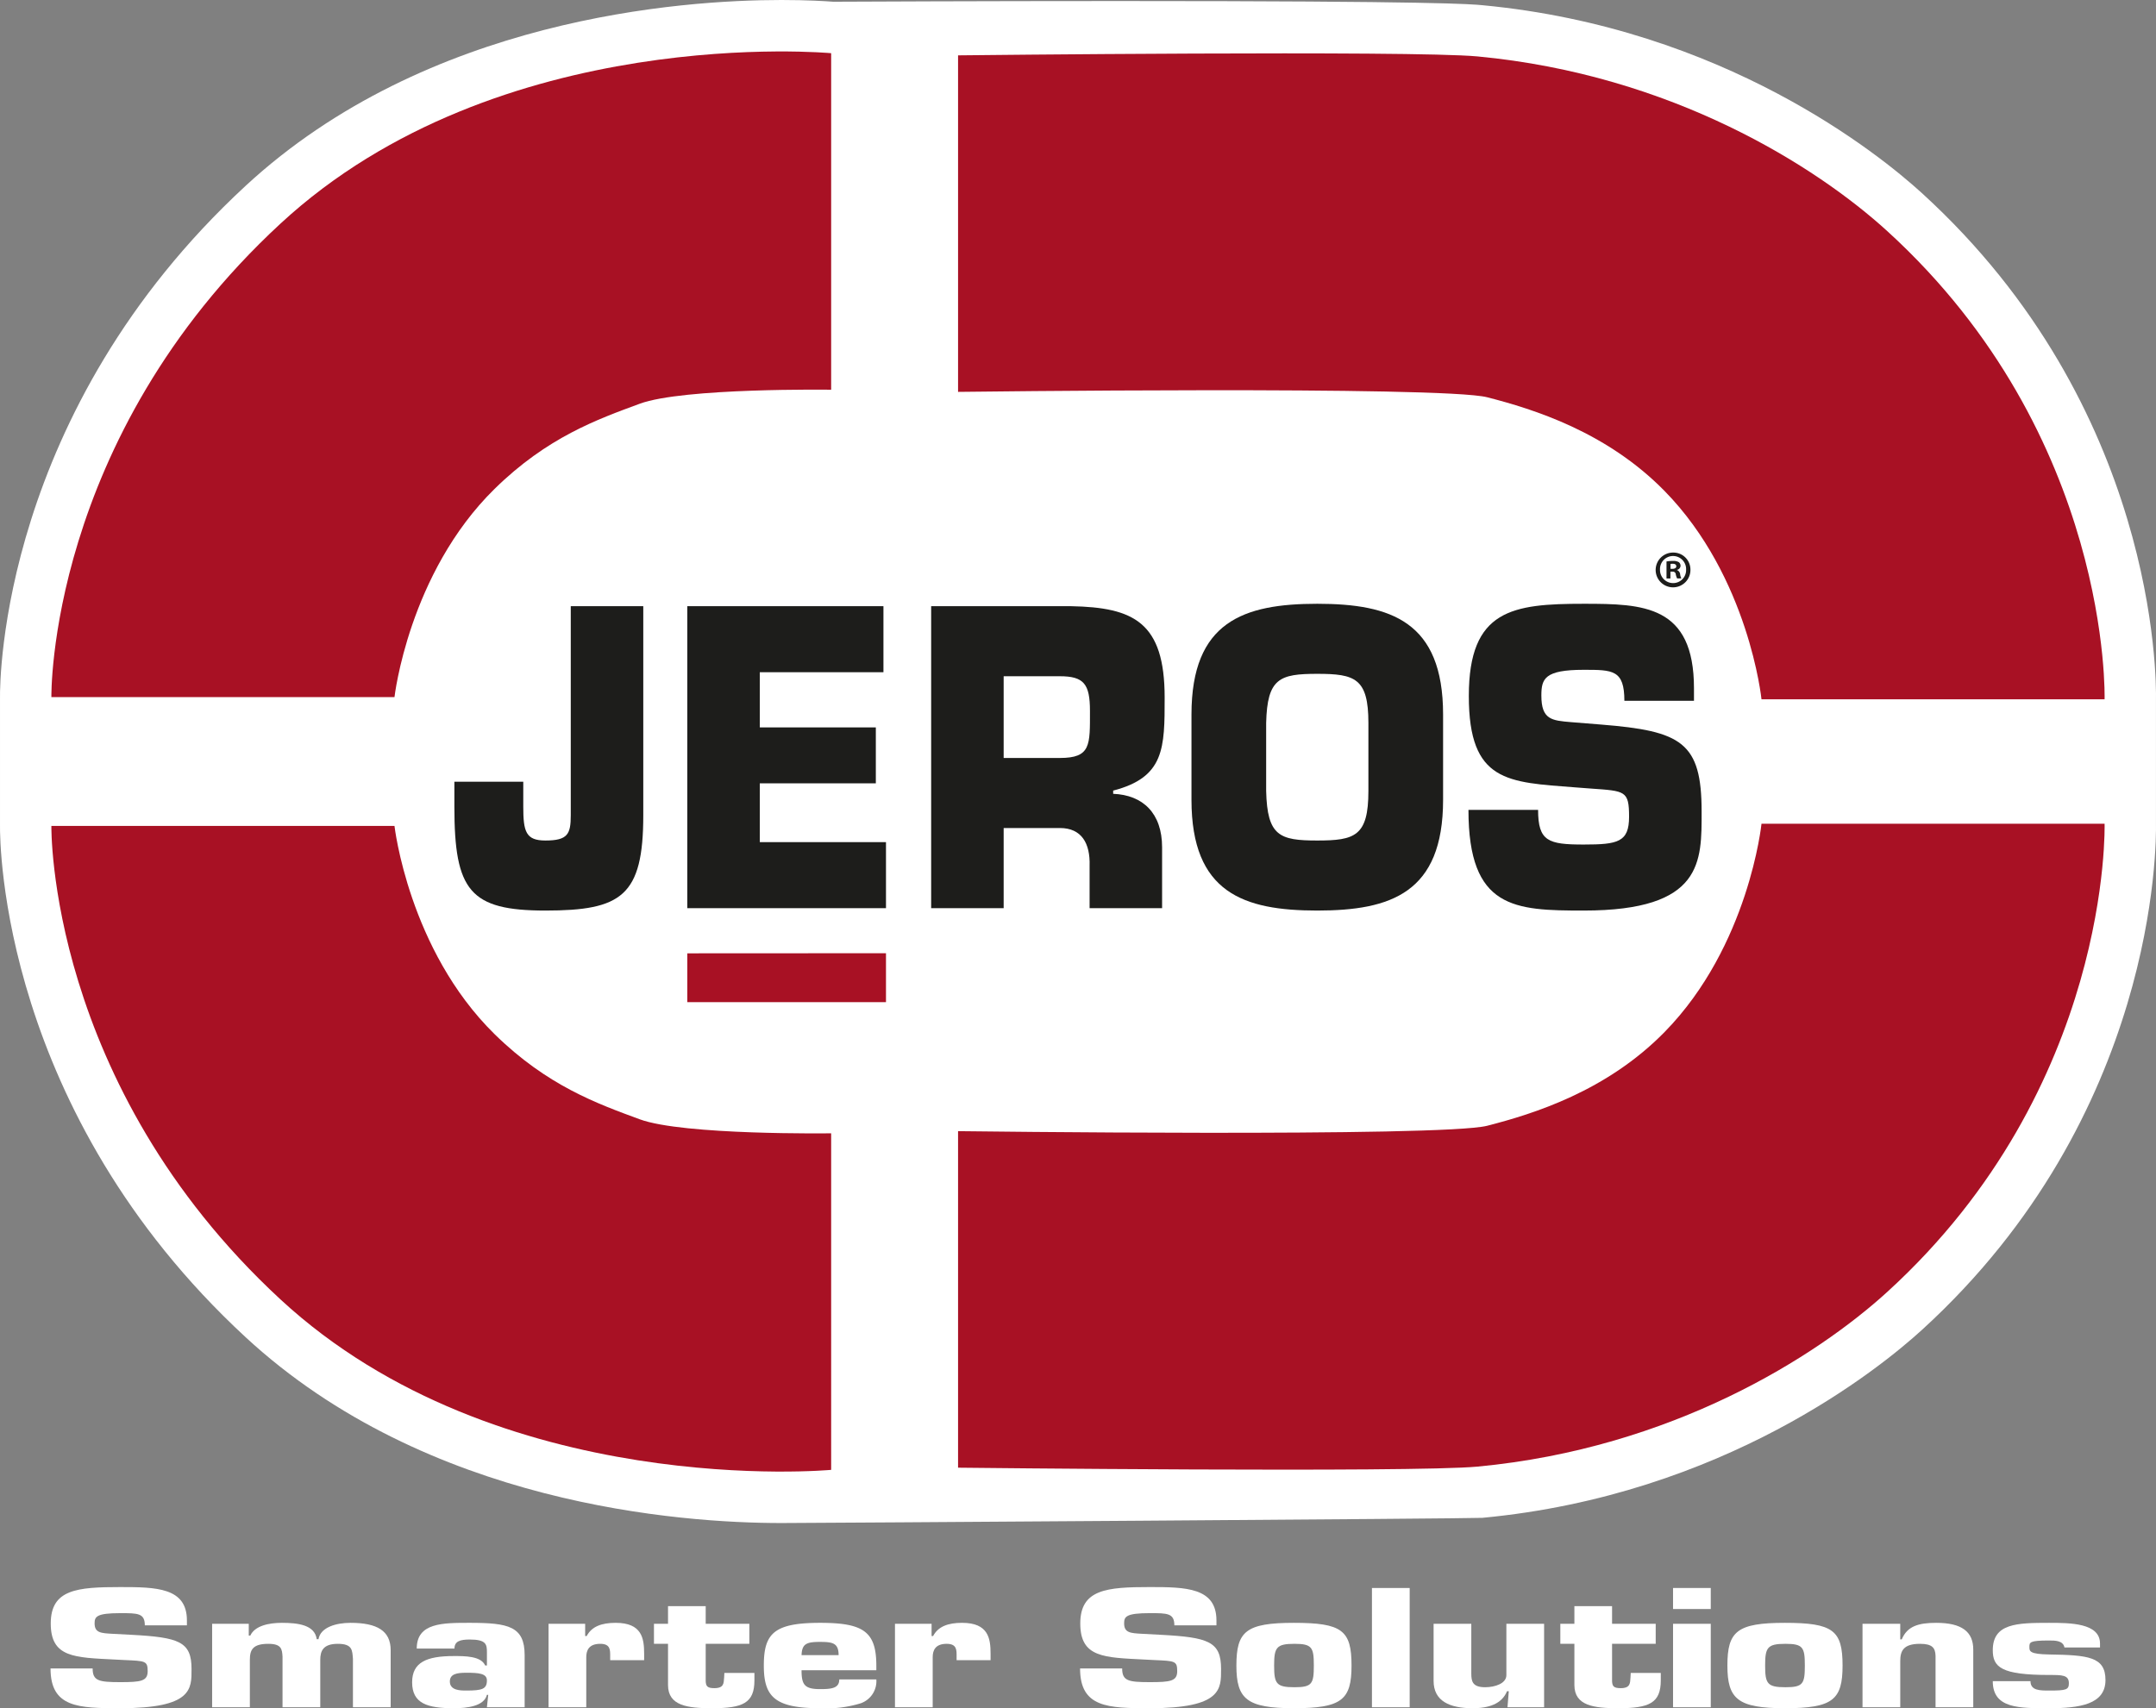 <?xml version="1.0" encoding="UTF-8"?>
<svg xmlns="http://www.w3.org/2000/svg" viewBox="0 0 400 317">
  <rect x="0" y="0" width="400" height="317" fill="#808080" stroke="none"/>
  <defs>
    <style>.cls-1{fill:#fff;}.cls-2{fill:#1d1d1b;}.cls-3{fill:#a81124;}</style>
  </defs>
  <title>jeros_logo-bg_neg</title>
  <g id="Lag_1" data-name="Lag 1">
    <path class="cls-1" d="M144.966,282.635c-18.67.001-65.73-3.359-99.394-34.48C.228,206.232-.033,156.477.002,153.207v-23.779c-.035-3.271.226-53.026,45.57-94.947C79.234,3.36,126.293,0,144.963,0c4.939,0,8.358.224,9.609.321,3.438-.017,27.54-.129,53.058-.129,59.184,0,65.362.582,67.392.773C319.836,5.188,348.77,28.724,356.57,35.837c43.636,39.792,43.501,90.193,43.424,94.041V152.756c.077,3.849.212,54.249-43.424,94.042-7.8,7.114-36.733,30.65-81.549,34.872C273.415,281.821,150.055,282.635,144.966,282.635Z"></path>
    <path class="cls-1" d="M24.265,303.37c9.031.472,11.271,1.295,11.271,6.371,0,3.656.201,7.259-13.224,7.259-7.771,0-12.939-.119-12.939-7.378h7.813c0,2.302,1.138,2.539,5.126,2.539,3.826,0,5.085-.178,5.085-2.036,0-1.917-.449-1.889-4.273-2.064l-1.79-.091c-7.526-.385-11.92-.353-11.92-6.696S14.336,294.519,22.311,294.519c6.672,0,12.367.088,12.367,6.193v.913h-7.81c0-2.267-1.303-2.267-4.557-2.267-4.393,0-4.761.65-4.761,1.883,0,1.773,1.179,1.833,3.336,1.951Z"></path>
    <path class="cls-1" d="M46.153,301.334V303.517h.285c.853-1.83,3.458-2.361,5.857-2.361,3.01,0,6.105.385,6.468,3.037h.326c.368-2.208,3.253-3.037,5.944-3.037,4.922,0,7.447,1.473,7.447,5.076v10.59H65.481v-8.97c-.128-1.62-.082-2.802-2.812-2.802-2.722,0-3.252,1.326-3.252,2.981v8.791H52.417v-9.383c-.08-1.414-.201-2.389-2.642-2.389-2.889,0-3.419,1.123-3.419,2.981v8.791H39.356V301.334Z"></path>
    <path class="cls-1" d="M90.58,314.52h-.243c-.53,2.123-3.707,2.48-6.148,2.48-4.876,0-7.726-.857-7.726-4.81,0-3.715,2.684-4.87,7.726-4.87,1.995,0,5.049-.028,5.823,1.745h.326v-2.449c0-1.448-.122-2.364-3.175-2.364-1.751,0-2.845.294-2.845,1.679H77.318c0-4.804,4.839-4.776,9.843-4.776,7.165,0,10.175.65,10.175,5.989v9.677H90.337Zm-7.12-2.477c0,1.679,1.994,1.679,3.049,1.679,2.932,0,3.827-.266,3.827-1.886,0-1.298-1.547-1.417-3.827-1.417C84.803,310.42,83.46,310.623,83.46,312.043Z"></path>
    <path class="cls-1" d="M113.206,307.351c0-1.095.076-2.302-1.835-2.302-2.116,0-2.602,1.207-2.602,2.477v9.295h-6.998V301.334h6.794v2.27h.282c.939-1.773,2.767-2.449,5.374-2.449,4.884,0,5.286,2.893,5.286,5.723v1.21h-6.301Z"></path>
    <path class="cls-1" d="M139.027,305.049h-8.099v6.934c.045.916.288,1.295,1.592,1.295,1.828,0,1.744-.942,1.828-2.005l.044-.823H139.967v1.386c0,4.216-2.16,5.164-7.855,5.164-4.474,0-8.175-.416-8.175-4.307v-7.644h-2.608v-3.715h2.608v-3.278h6.992v3.278H139.027Z"></path>
    <path class="cls-1" d="M162.586,311.658a4.347,4.347,0,0,1-2.889,4.425,21.561,21.561,0,0,1-7.53.917c-8.425,0-10.456-2.124-10.456-7.91,0-5.958,1.872-7.934,10.456-7.934,8.015,0,10.418,1.623,10.418,7.934v.857H148.71c0,2.715.569,3.509,3.458,3.509,2.154,0,3.54-.178,3.54-1.798Zm-7-4.513c0-2.302-1.182-2.449-3.54-2.449-2.48,0-3.253.413-3.336,2.449Z"></path>
    <path class="cls-1" d="M177.476,307.351c0-1.095.077-2.302-1.833-2.302-2.115,0-2.602,1.207-2.602,2.477v9.295h-6.998V301.334h6.794v2.27h.281c.94-1.773,2.767-2.449,5.375-2.449,4.883,0,5.286,2.893,5.286,5.723v1.21h-6.303Z"></path>
    <path class="cls-1" d="M215.27,303.37c9.037.472,11.274,1.295,11.274,6.371,0,3.656.204,7.259-13.224,7.259-7.771,0-12.936-.119-12.936-7.378h7.81c0,2.302,1.138,2.539,5.126,2.539,3.823,0,5.087-.178,5.087-2.036,0-1.917-.446-1.889-4.275-2.064l-1.79-.091c-7.53-.385-11.92-.353-11.92-6.696s4.92-6.756,12.897-6.756c6.672,0,12.367.088,12.367,6.193v.913h-7.81c0-2.267-1.304-2.267-4.557-2.267-4.398,0-4.761.65-4.761,1.883,0,1.773,1.182,1.833,3.336,1.951Z"></path>
    <path class="cls-1" d="M250.748,309.09c0,6.371-1.827,7.91-10.701,7.91-8.743,0-10.66-1.711-10.66-7.91,0-6.342,1.752-7.934,10.66-7.934C249.002,301.156,250.748,302.541,250.748,309.09Zm-14.361,0c0,3.365.408,4.016,3.782,4.016,3.261,0,3.585-.65,3.585-4.016,0-3.362-.324-4.041-3.585-4.041C236.795,305.049,236.387,305.728,236.387,309.09Z"></path>
    <path class="cls-1" d="M261.536,316.822h-7V294.691h7Z"></path>
    <path class="cls-1" d="M279.682,316.822l.243-2.981h-.327c-.979,2.389-3.42,3.159-6.385,3.159-4.231,0-7.24-1.301-7.24-5.076v-10.59H272.969v9.229c0,1.42.2,2.543,2.563,2.543,1.868,0,3.944-.71,3.944-2.242v-9.529h7v15.487Z"></path>
    <path class="cls-1" d="M307.181,305.049h-8.097v6.934c.047.916.287,1.295,1.593,1.295,1.827,0,1.743-.942,1.827-2.005l.044-.823h5.575v1.386c0,4.216-2.161,5.164-7.857,5.164-4.471,0-8.172-.416-8.172-4.307v-7.644h-2.609v-3.715h2.609v-3.278h6.99v3.278h8.097Z"></path>
    <path class="cls-1" d="M317.396,298.588h-6.997V294.691h6.997Zm0,18.234h-6.997V301.334h6.997Z"></path>
    <path class="cls-1" d="M341.849,309.09c0,6.371-1.833,7.91-10.704,7.91-8.746,0-10.663-1.711-10.663-7.91,0-6.342,1.752-7.934,10.663-7.934C340.097,301.156,341.849,302.541,341.849,309.09Zm-14.367,0c0,3.365.409,4.016,3.782,4.016,3.261,0,3.585-.65,3.585-4.016,0-3.362-.324-4.041-3.585-4.041C327.89,305.049,327.482,305.728,327.482,309.09Z"></path>
    <path class="cls-1" d="M352.549,301.334v2.893h.281c1.016-2.449,3.093-3.071,6.391-3.071,4.718,0,6.875,1.623,6.875,4.957v10.709h-6.996v-9.53c-.047-1.504-.614-2.242-2.89-2.242-3.13,0-3.66,1.36-3.66,3.246v8.526h-7V301.334Z"></path>
    <path class="cls-1" d="M383.017,305.728c-.243-1.295-1.746-1.295-2.847-1.295-3.66,0-3.66.325-3.66,1.236,0,.766.081,1.298,3.66,1.357,7.243.119,10.457.413,10.457,4.751,0,4.541-4.845,5.223-10.457,5.223-5.534,0-10.454.087-10.454-5.017h6.997c0,1.739,1.746,1.739,3.458,1.739,3.171,0,3.663-.147,3.663-1.354,0-1.539-1.222-1.539-3.663-1.539-8.871,0-10.454-1.442-10.454-4.597,0-4.992,4.512-5.076,10.454-5.076,3.907,0,9.441.031,9.441,3.834v.738Z"></path>
    <path class="cls-2" d="M119.347,112.493v38.777c0,15.019-4.036,17.705-18.162,17.705-13.991,0-16.885-3.659-16.885-19.272v-4.635H97.082v4.635c0,4.629.471,6.274,4.103,6.274,4.17,0,4.708-1.195,4.708-4.707v-38.777Z"></path>
    <path class="cls-2" d="M140.966,134.982h21.526v10.387h-21.526v10.909H164.375v12.254H127.514V112.493h36.39v12.252H140.966Z"></path>
    <path class="cls-2" d="M172.756,112.493h25.964c11.639.224,17.357,2.988,17.357,16.961,0,9.339,0,14.792-9.553,17.259v.597c5.515.222,9.079,3.587,9.079,9.936v11.284H202.151v-7.85c.134-4.182-1.481-7.021-5.516-7.021H186.208v14.872H172.756Zm23.88,28.166c5.784,0,5.583-2.389,5.583-8.741,0-5.005-1.144-6.425-5.583-6.425H186.208v15.167Z"></path>
    <path class="cls-2" d="M221.053,148.43v-15.839c0-17.259,9.684-20.546,23.34-20.546,13.656,0,23.341,3.287,23.341,20.546v15.839c0,17.261-9.684,20.545-23.341,20.545C230.737,168.975,221.053,165.691,221.053,148.43Zm32.825-1.642v-12.629c0-8.293-2.488-9.114-9.485-9.114s-9.285.821-9.485,9.114v12.629c.2,8.366,2.488,9.189,9.485,9.189S253.878,155.155,253.878,146.788Z"></path>
    <path class="cls-2" d="M297.067,134.46c14.928,1.195,18.632,3.287,18.632,16.138,0,9.264.337,18.377-21.863,18.377-12.852,0-21.395-.297-21.395-18.678h12.92c0,5.83,1.883,6.427,8.474,6.427,6.323,0,8.406-.447,8.406-5.157,0-4.854-.736-4.779-7.059-5.229l-2.962-.225c-12.447-.97-19.711-.894-19.711-16.959,0-16.063,8.138-17.109,21.326-17.109,11.031,0,20.447.225,20.447,15.691v2.316H301.369c0-5.753-2.151-5.753-7.533-5.753-7.264,0-7.869,1.643-7.869,4.78,0,4.483,1.946,4.634,5.512,4.932Z"></path>
    <path class="cls-3" d="M164.375,176.894v9.082H127.514v-9.063Z"></path>
    <path class="cls-3" d="M73.188,129.368H9.533S8.735,81.529,52.036,41.497C92.505,4.084,154.203,9.871,154.203,9.871V72.322s-27.401-.391-35.519,2.602c-7.824,2.885-17.161,6.205-26.938,15.813C75.799,106.406,73.188,129.368,73.188,129.368Z"></path>
    <path class="cls-3" d="M326.808,129.768h63.654s1.397-48.84-40.308-86.87c-13.17-12.01-39.909-29.024-76.026-32.426-12.197-1.149-96.38-.2-96.38-.2V72.722s89.795-1.149,98.175,1.001c8.58,2.202,22.149,6.405,32.925,17.414C324.488,107.114,326.808,129.768,326.808,129.768Z"></path>
    <path class="cls-3" d="M73.188,153.266H9.533s-.798,47.839,42.503,87.873c40.468,37.411,102.166,31.626,102.166,31.626V210.312s-27.401.391-35.519-2.602c-7.824-2.887-17.161-6.205-26.938-15.813C75.799,176.228,73.188,153.266,73.188,153.266Z"></path>
    <path class="cls-3" d="M326.808,152.865h63.654s1.397,48.84-40.308,86.872c-13.17,12.01-39.909,29.024-76.026,32.426-12.197,1.145-96.38.2-96.38.2V209.912s89.795,1.148,98.175-1.001c8.58-2.202,22.149-6.405,32.925-17.414C324.488,175.518,326.808,152.865,326.808,152.865Z"></path>
    <path class="cls-2" d="M313.624,105.691a3.226,3.226,0,1,1-3.215-3.149A3.159,3.159,0,0,1,313.624,105.691Zm-5.646,0a2.435,2.435,0,0,0,2.451,2.516,2.407,2.407,0,0,0,2.391-2.496,2.423,2.423,0,1,0-4.842-.02Zm1.933,1.653h-.726v-3.149a6.291,6.291,0,0,1,1.204-.097,1.939,1.939,0,0,1,1.091.231.865.865,0,0,1,.309.691.804.804,0,0,1-.652.729v.039a.932.932,0,0,1,.574.768,2.403,2.403,0,0,0,.231.788h-.786a2.704,2.704,0,0,1-.249-.769c-.056-.346-.249-.499-.652-.499h-.343Zm.019-1.786h.346c.402,0,.726-.134.726-.461,0-.288-.212-.48-.67-.48a1.797,1.797,0,0,0-.402.038Z"></path>
  </g>
</svg>
